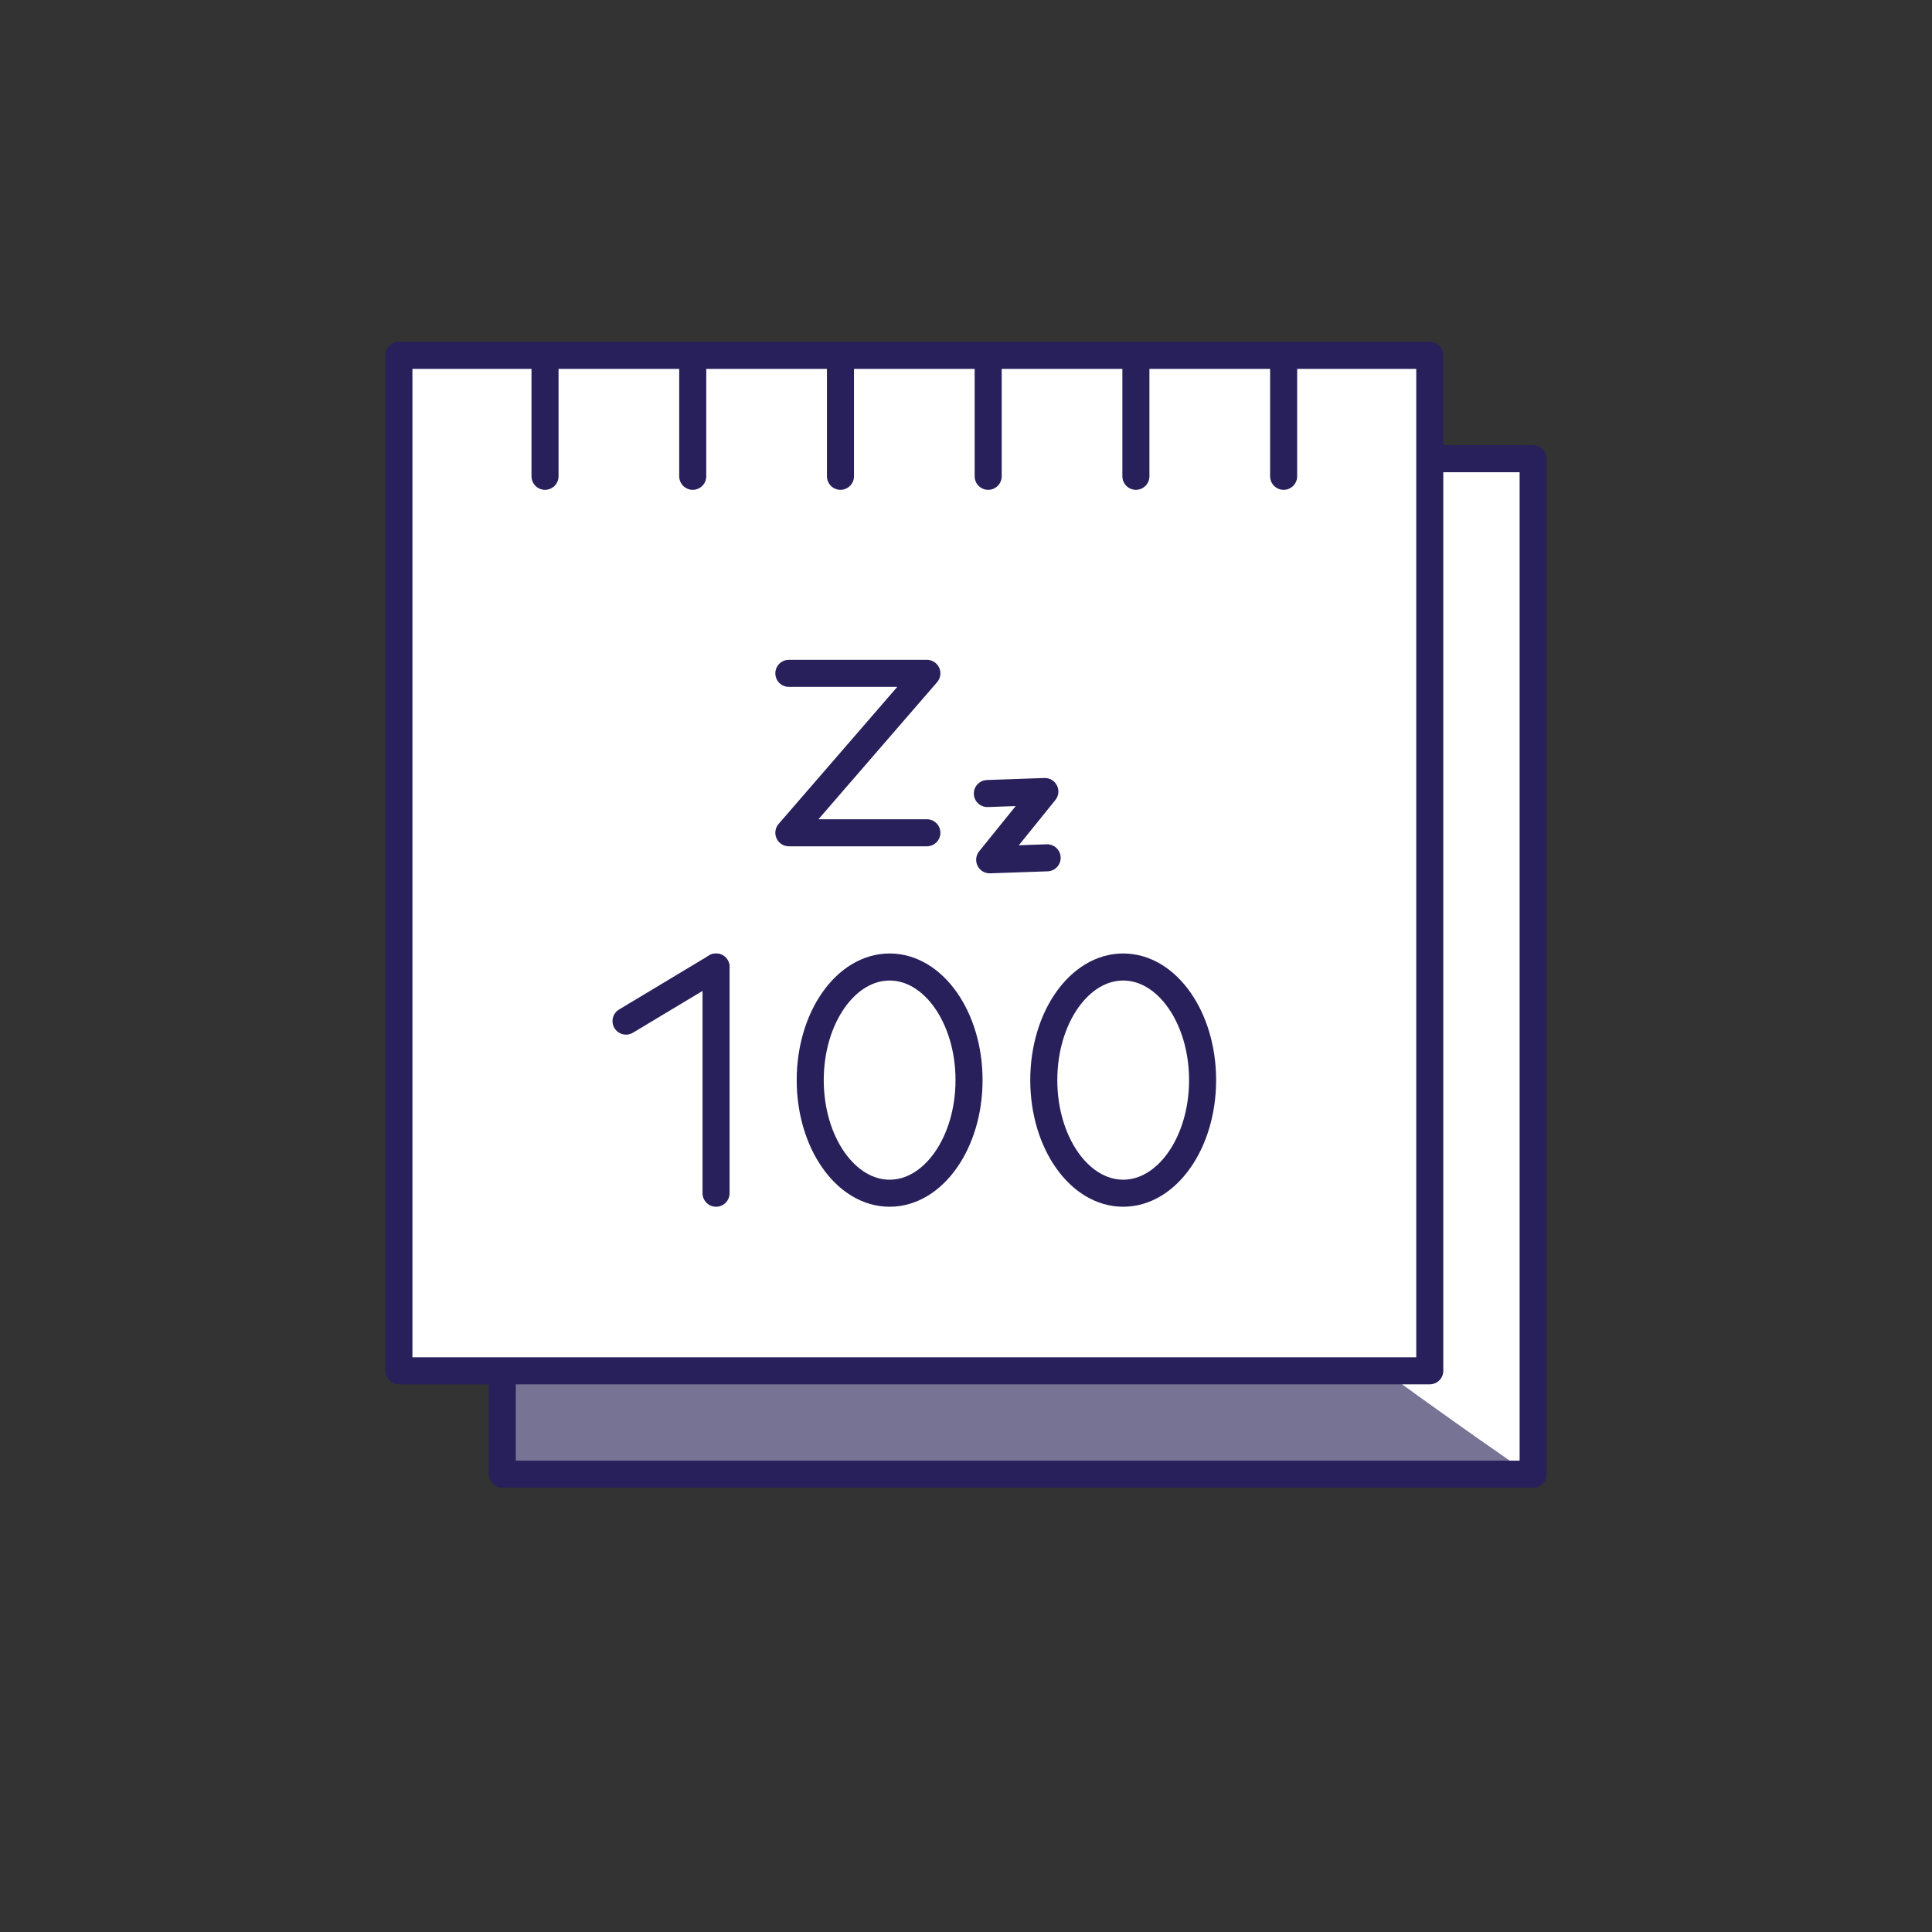 <?xml version="1.0" encoding="utf-8"?>
<!-- Generator: Adobe Illustrator 23.1.0, SVG Export Plug-In . SVG Version: 6.00 Build 0)  -->
<svg version="1.1" xmlns="http://www.w3.org/2000/svg" xmlns:xlink="http://www.w3.org/1999/xlink" x="0px" y="0px"
	 viewBox="0 0 1000 1000" style="enable-background:new 0 0 1000 1000;" xml:space="preserve">
<rect x="0" y="0" width="1000" height="1000" fill="#333333" stroke="none"/>
<style type="text/css">
	.st0{display:none;}
	.st1{display:inline;}
	.st2{fill:none;stroke:#90CADA;stroke-width:0.5;stroke-miterlimit:10;}
	.st3{display:inline;fill:none;stroke:#90CADA;stroke-width:0.5;stroke-miterlimit:10;}
	.st4{display:inline;fill:none;stroke:#2A275C;stroke-width:9;}
	.st5{display:inline;fill:none;stroke:#2A275C;stroke-width:9;stroke-linecap:round;}
	.st6{fill:#FFFFFF;}
	.st7{fill:#767394;}
	.st8{clip-path:url(#SVGID_2_);fill:none;stroke:#28205B;stroke-width:14;stroke-linecap:round;stroke-linejoin:round;}
	.st9{clip-path:url(#SVGID_4_);fill:none;stroke:#28205B;stroke-width:14;stroke-linecap:round;stroke-linejoin:round;}
	.st10{fill:none;stroke:#28205B;stroke-width:14;stroke-linecap:round;stroke-linejoin:round;}
	.st11{clip-path:url(#SVGID_6_);fill:#FFFFFF;}
	.st12{clip-path:url(#SVGID_6_);fill:none;stroke:#28205B;stroke-width:14;stroke-linecap:round;stroke-linejoin:round;}
	.st13{display:none;fill:none;stroke:#28205B;stroke-width:14;stroke-linecap:round;stroke-linejoin:round;}
</style>
<g id="GRID" class="st0">
	<g class="st1">
		<line class="st2" x1="-0.5" y1="1000.5" x2="1000.22" y2="1000.5"/>
		<line class="st2" x1="-0.5" y1="983.82" x2="1000.22" y2="983.82"/>
		<line class="st2" x1="-0.5" y1="967.13" x2="1000.22" y2="967.13"/>
		<line class="st2" x1="-0.5" y1="950.45" x2="1000.22" y2="950.45"/>
		<line class="st2" x1="-0.5" y1="933.77" x2="1000.22" y2="933.77"/>
		<line class="st2" x1="-0.5" y1="917.08" x2="1000.22" y2="917.08"/>
		<line class="st2" x1="-0.5" y1="900.4" x2="1000.22" y2="900.4"/>
		<line class="st2" x1="-0.5" y1="883.72" x2="1000.22" y2="883.72"/>
		<line class="st2" x1="-0.5" y1="867.03" x2="1000.22" y2="867.03"/>
		<line class="st2" x1="-0.5" y1="850.35" x2="1000.22" y2="850.35"/>
		<line class="st2" x1="-0.5" y1="833.67" x2="1000.22" y2="833.67"/>
		<line class="st2" x1="-0.5" y1="816.98" x2="1000.22" y2="816.98"/>
		<line class="st2" x1="-0.5" y1="800.3" x2="1000.22" y2="800.3"/>
		<line class="st2" x1="-0.5" y1="783.62" x2="1000.22" y2="783.62"/>
		<line class="st2" x1="-0.5" y1="766.93" x2="1000.22" y2="766.93"/>
		<line class="st2" x1="-0.5" y1="750.25" x2="1000.22" y2="750.25"/>
		<line class="st2" x1="-0.5" y1="733.57" x2="1000.22" y2="733.57"/>
		<line class="st2" x1="-0.5" y1="716.88" x2="1000.22" y2="716.88"/>
		<line class="st2" x1="-0.5" y1="700.2" x2="1000.22" y2="700.2"/>
		<line class="st2" x1="-0.5" y1="683.52" x2="1000.22" y2="683.52"/>
		<line class="st2" x1="-0.5" y1="666.83" x2="1000.22" y2="666.83"/>
		<line class="st2" x1="-0.5" y1="650.15" x2="1000.22" y2="650.15"/>
		<line class="st2" x1="-0.5" y1="633.47" x2="1000.22" y2="633.47"/>
		<line class="st2" x1="-0.5" y1="616.78" x2="1000.22" y2="616.78"/>
		<line class="st2" x1="-0.5" y1="600.1" x2="1000.22" y2="600.1"/>
		<line class="st2" x1="-0.5" y1="583.42" x2="1000.22" y2="583.42"/>
		<line class="st2" x1="-0.5" y1="566.73" x2="1000.22" y2="566.73"/>
		<line class="st2" x1="-0.5" y1="550.05" x2="1000.22" y2="550.05"/>
		<line class="st2" x1="-0.5" y1="533.37" x2="1000.22" y2="533.37"/>
		<line class="st2" x1="-0.5" y1="516.68" x2="1000.22" y2="516.68"/>
		<line class="st2" x1="-0.5" y1="500" x2="1000.22" y2="500"/>
		<line class="st2" x1="-0.5" y1="483.32" x2="1000.22" y2="483.32"/>
		<line class="st2" x1="-0.5" y1="466.63" x2="1000.22" y2="466.63"/>
		<line class="st2" x1="-0.5" y1="449.95" x2="1000.22" y2="449.95"/>
		<line class="st2" x1="-0.5" y1="433.27" x2="1000.22" y2="433.27"/>
		<line class="st2" x1="-0.5" y1="416.58" x2="1000.22" y2="416.58"/>
		<line class="st2" x1="-0.5" y1="399.9" x2="1000.22" y2="399.9"/>
		<line class="st2" x1="-0.5" y1="383.22" x2="1000.22" y2="383.22"/>
		<line class="st2" x1="-0.5" y1="366.53" x2="1000.22" y2="366.53"/>
		<line class="st2" x1="-0.5" y1="349.85" x2="1000.22" y2="349.85"/>
		<line class="st2" x1="-0.5" y1="333.17" x2="1000.22" y2="333.17"/>
		<line class="st2" x1="-0.5" y1="316.48" x2="1000.22" y2="316.48"/>
		<line class="st2" x1="-0.5" y1="299.8" x2="1000.22" y2="299.8"/>
		<line class="st2" x1="-0.5" y1="283.12" x2="1000.22" y2="283.12"/>
		<line class="st2" x1="-0.5" y1="266.43" x2="1000.22" y2="266.43"/>
		<line class="st2" x1="-0.5" y1="249.75" x2="1000.22" y2="249.75"/>
		<line class="st2" x1="-0.5" y1="233.07" x2="1000.22" y2="233.07"/>
		<line class="st2" x1="-0.5" y1="216.38" x2="1000.22" y2="216.38"/>
		<line class="st2" x1="-0.5" y1="199.7" x2="1000.22" y2="199.7"/>
		<line class="st2" x1="-0.5" y1="183.02" x2="1000.22" y2="183.02"/>
		<line class="st2" x1="-0.5" y1="166.33" x2="1000.22" y2="166.33"/>
		<line class="st2" x1="-0.5" y1="149.65" x2="1000.22" y2="149.65"/>
		<line class="st2" x1="-0.5" y1="132.97" x2="1000.22" y2="132.97"/>
		<line class="st2" x1="-0.5" y1="116.28" x2="1000.22" y2="116.28"/>
		<line class="st2" x1="-0.5" y1="99.6" x2="1000.22" y2="99.6"/>
		<line class="st2" x1="-0.5" y1="82.92" x2="1000.22" y2="82.92"/>
		<line class="st2" x1="-0.5" y1="66.23" x2="1000.22" y2="66.23"/>
		<line class="st2" x1="-0.5" y1="49.55" x2="1000.22" y2="49.55"/>
		<line class="st2" x1="-0.5" y1="32.87" x2="1000.22" y2="32.87"/>
		<line class="st2" x1="-0.5" y1="16.18" x2="1000.22" y2="16.18"/>
		<line class="st2" x1="1000.5" y1="-0.5" x2="1000.5" y2="1000.22"/>
		<line class="st2" x1="983.82" y1="-0.5" x2="983.82" y2="1000.22"/>
		<line class="st2" x1="967.13" y1="-0.5" x2="967.13" y2="1000.22"/>
		<line class="st2" x1="950.45" y1="-0.5" x2="950.45" y2="1000.22"/>
		<line class="st2" x1="933.77" y1="-0.5" x2="933.77" y2="1000.22"/>
		<line class="st2" x1="917.08" y1="-0.5" x2="917.08" y2="1000.22"/>
		<line class="st2" x1="900.4" y1="-0.5" x2="900.4" y2="1000.22"/>
		<line class="st2" x1="883.72" y1="-0.5" x2="883.72" y2="1000.22"/>
		<line class="st2" x1="867.03" y1="-0.5" x2="867.03" y2="1000.22"/>
		<line class="st2" x1="850.35" y1="-0.5" x2="850.35" y2="1000.22"/>
		<line class="st2" x1="833.67" y1="-0.5" x2="833.67" y2="1000.22"/>
		<line class="st2" x1="816.98" y1="-0.5" x2="816.98" y2="1000.22"/>
		<line class="st2" x1="800.3" y1="-0.5" x2="800.3" y2="1000.22"/>
		<line class="st2" x1="783.62" y1="-0.5" x2="783.62" y2="1000.22"/>
		<line class="st2" x1="766.93" y1="-0.5" x2="766.93" y2="1000.22"/>
		<line class="st2" x1="750.25" y1="-0.5" x2="750.25" y2="1000.22"/>
		<line class="st2" x1="733.57" y1="-0.5" x2="733.57" y2="1000.22"/>
		<line class="st2" x1="716.88" y1="-0.5" x2="716.88" y2="1000.22"/>
		<line class="st2" x1="700.2" y1="-0.5" x2="700.2" y2="1000.22"/>
		<line class="st2" x1="683.52" y1="-0.5" x2="683.52" y2="1000.22"/>
		<line class="st2" x1="666.83" y1="-0.5" x2="666.83" y2="1000.22"/>
		<line class="st2" x1="650.15" y1="-0.5" x2="650.15" y2="1000.22"/>
		<line class="st2" x1="633.47" y1="-0.5" x2="633.47" y2="1000.22"/>
		<line class="st2" x1="616.78" y1="-0.5" x2="616.78" y2="1000.22"/>
		<line class="st2" x1="600.1" y1="-0.5" x2="600.1" y2="1000.22"/>
		<line class="st2" x1="583.42" y1="-0.5" x2="583.42" y2="1000.22"/>
		<line class="st2" x1="566.73" y1="-0.5" x2="566.73" y2="1000.22"/>
		<line class="st2" x1="550.05" y1="-0.5" x2="550.05" y2="1000.22"/>
		<line class="st2" x1="533.37" y1="-0.5" x2="533.37" y2="1000.22"/>
		<line class="st2" x1="516.68" y1="-0.5" x2="516.68" y2="1000.22"/>
		<line class="st2" x1="500" y1="-0.5" x2="500" y2="1000.22"/>
		<line class="st2" x1="483.32" y1="-0.5" x2="483.32" y2="1000.22"/>
		<line class="st2" x1="466.63" y1="-0.5" x2="466.63" y2="1000.22"/>
		<line class="st2" x1="449.95" y1="-0.5" x2="449.95" y2="1000.22"/>
		<line class="st2" x1="433.27" y1="-0.5" x2="433.27" y2="1000.22"/>
		<line class="st2" x1="416.58" y1="-0.5" x2="416.58" y2="1000.22"/>
		<line class="st2" x1="399.9" y1="-0.5" x2="399.9" y2="1000.22"/>
		<line class="st2" x1="383.22" y1="-0.5" x2="383.22" y2="1000.22"/>
		<line class="st2" x1="366.53" y1="-0.5" x2="366.53" y2="1000.22"/>
		<line class="st2" x1="349.85" y1="-0.5" x2="349.85" y2="1000.22"/>
		<line class="st2" x1="333.17" y1="-0.5" x2="333.17" y2="1000.22"/>
		<line class="st2" x1="316.48" y1="-0.5" x2="316.48" y2="1000.22"/>
		<line class="st2" x1="299.8" y1="-0.5" x2="299.8" y2="1000.22"/>
		<line class="st2" x1="283.12" y1="-0.5" x2="283.12" y2="1000.22"/>
		<line class="st2" x1="266.43" y1="-0.5" x2="266.43" y2="1000.22"/>
		<line class="st2" x1="249.75" y1="-0.5" x2="249.75" y2="1000.22"/>
		<line class="st2" x1="233.07" y1="-0.5" x2="233.07" y2="1000.22"/>
		<line class="st2" x1="216.38" y1="-0.5" x2="216.38" y2="1000.22"/>
		<line class="st2" x1="199.7" y1="-0.5" x2="199.7" y2="1000.22"/>
		<line class="st2" x1="183.02" y1="-0.5" x2="183.02" y2="1000.22"/>
		<line class="st2" x1="166.33" y1="-0.5" x2="166.33" y2="1000.22"/>
		<line class="st2" x1="149.65" y1="-0.5" x2="149.65" y2="1000.22"/>
		<line class="st2" x1="132.97" y1="-0.5" x2="132.97" y2="1000.22"/>
		<line class="st2" x1="116.28" y1="-0.5" x2="116.28" y2="1000.22"/>
		<line class="st2" x1="99.6" y1="-0.5" x2="99.6" y2="1000.22"/>
		<line class="st2" x1="82.92" y1="-0.5" x2="82.92" y2="1000.22"/>
		<line class="st2" x1="66.23" y1="-0.5" x2="66.23" y2="1000.22"/>
		<line class="st2" x1="49.55" y1="-0.5" x2="49.55" y2="1000.22"/>
		<line class="st2" x1="32.87" y1="-0.5" x2="32.87" y2="1000.22"/>
		<line class="st2" x1="16.18" y1="-0.5" x2="16.18" y2="1000.22"/>
	</g>
	<line class="st3" x1="-0.5" y1="-0.5" x2="1000.22" y2="1000.22"/>
	<line class="st3" x1="1000.22" y1="-0.5" x2="-0.5" y2="1000.22"/>
	<rect x="-0.5" y="-0.5" class="st3" width="1000.72" height="1000.72"/>
	<ellipse class="st3" cx="499.86" cy="499.86" rx="432.14" ry="434.14"/>
	<ellipse class="st3" cx="499.86" cy="499.86" rx="381.63" ry="384.14"/>
	<ellipse class="st3" cx="499.57" cy="500" rx="329.83" ry="332"/>
	<ellipse class="st3" cx="499.57" cy="500" rx="283.13" ry="285"/>
</g>
<g id="Sol" class="st0">
	<path class="st4" d="M499.47,785.09c156.32,0,283.03-127.22,283.03-284.16c0-156.92-126.72-284.15-283.03-284.15
		S216.43,344,216.43,500.93C216.43,657.88,343.15,785.09,499.47,785.09z"/>
	<path class="st5" d="M449.5,383.5c0,36.46-29.77,66-66.5,66s-66.5-29.54-66.5-66"/>
	<line class="st5" x1="500.28" y1="66.7" x2="500.28" y2="166.5"/>
	<line class="st5" x1="500.28" y1="833.7" x2="500.28" y2="933.5"/>
	<line class="st5" x1="94.5" y1="349.5" x2="189.88" y2="383.5"/>
	<line class="st5" x1="905.5" y1="349.5" x2="808.5" y2="383.5"/>
	<line class="st5" x1="124.5" y1="577.01" x2="76.5" y2="588.95"/>
	<line class="st5" x1="876.5" y1="576.02" x2="924.5" y2="590.5"/>
	<line class="st5" x1="806.5" y1="806.5" x2="733.68" y2="735.1"/>
	<line class="st5" x1="193.5" y1="806.5" x2="266.12" y2="735.1"/>
	<line class="st5" x1="770.5" y1="161.5" x2="738.5" y2="199.5"/>
	<line class="st5" x1="228.5" y1="161.5" x2="260.5" y2="199.5"/>
	<path class="st5" d="M683.5,383.5c0,36.46-29.77,66-66.5,66s-66.5-29.54-66.5-66"/>
	<path class="st5" d="M566.5,601.5c0,36.46-29.77,66-66.5,66s-66.5-29.54-66.5-66"/>
</g>
<g id="Lag_4">
	<rect x="259.97" y="237.43" class="st6" width="533.58" height="525.6"/>
	<path class="st7" d="M786.5,759.5c0,0-526.21-358.08-526.21-528.01V759.5H786.5z"/>
	<g>
		<defs>
			<rect id="SVGID_1_" x="199.51" y="176.97" width="600.99" height="593.01"/>
		</defs>
		<clipPath id="SVGID_2_">
			<use xlink:href="#SVGID_1_"  style="overflow:visible;"/>
		</clipPath>
		<rect x="259.97" y="237.43" class="st8" width="533.58" height="525.6"/>
	</g>
	<rect x="206.47" y="183.92" class="st6" width="533.58" height="525.61"/>
	<g>
		<defs>
			<rect id="SVGID_3_" x="199.51" y="176.97" width="600.99" height="593.01"/>
		</defs>
		<clipPath id="SVGID_4_">
			<use xlink:href="#SVGID_3_"  style="overflow:visible;"/>
		</clipPath>
		<rect x="206.47" y="183.92" class="st9" width="533.58" height="525.6"/>
	</g>
	<line class="st10" x1="370.63" y1="500.53" x2="370.63" y2="617.61"/>
	<line class="st10" x1="370.63" y1="500.52" x2="324.03" y2="528.52"/>
	<g>
		<defs>
			<rect id="SVGID_5_" x="199.51" y="176.97" width="600.99" height="593.01"/>
		</defs>
		<clipPath id="SVGID_6_">
			<use xlink:href="#SVGID_5_"  style="overflow:visible;"/>
		</clipPath>
		<path class="st11" d="M460.47,617.61c22.7,0,41.1-26.21,41.1-58.55c0-32.33-18.4-58.54-41.1-58.54s-41.1,26.21-41.1,58.54
			C419.37,591.4,437.77,617.61,460.47,617.61"/>
		<path class="st12" d="M460.47,617.61c22.7,0,41.1-26.21,41.1-58.55c0-32.33-18.4-58.54-41.1-58.54s-41.1,26.21-41.1,58.54
			C419.37,591.4,437.77,617.61,460.47,617.61z"/>
		<path class="st11" d="M581.36,617.61c22.7,0,41.1-26.21,41.1-58.55c0-32.33-18.4-58.54-41.1-58.54s-41.1,26.21-41.1,58.54
			C540.26,591.4,558.66,617.61,581.36,617.61"/>
		<path class="st12" d="M581.36,617.61c22.7,0,41.1-26.21,41.1-58.55c0-32.33-18.4-58.54-41.1-58.54s-41.1,26.21-41.1,58.54
			C540.26,591.4,558.66,617.61,581.36,617.61z"/>
		<line class="st12" x1="282.1" y1="189.8" x2="282.1" y2="246.53"/>
		<line class="st12" x1="358.56" y1="189.8" x2="358.56" y2="246.53"/>
		<line class="st12" x1="435.02" y1="189.8" x2="435.02" y2="246.53"/>
		<line class="st12" x1="511.48" y1="189.8" x2="511.48" y2="246.53"/>
		<line class="st12" x1="587.94" y1="189.8" x2="587.94" y2="246.53"/>
		<line class="st12" x1="664.41" y1="189.8" x2="664.41" y2="246.53"/>
	</g>
	<polyline class="st6" points="408.31,348.52 479.75,348.52 408.31,431.04 479.75,431.04 	"/>
	<polyline class="st10" points="408.31,348.52 479.75,348.52 408.31,431.04 479.75,431.04 	"/>
	<polyline class="st6" points="499.25,321.48 545.2,323.88 496.47,374.52 542.41,376.93 	"/>
	<polyline class="st13" points="499.25,321.48 545.2,323.88 496.47,374.52 542.41,376.93 	"/>
	<polyline class="st6" points="511.05,410.73 540.81,409.69 512.26,445.03 542,444 	"/>
	<polyline class="st10" points="511.05,410.73 540.81,409.69 512.26,445.03 542,444 	"/>
</g>
</svg>
